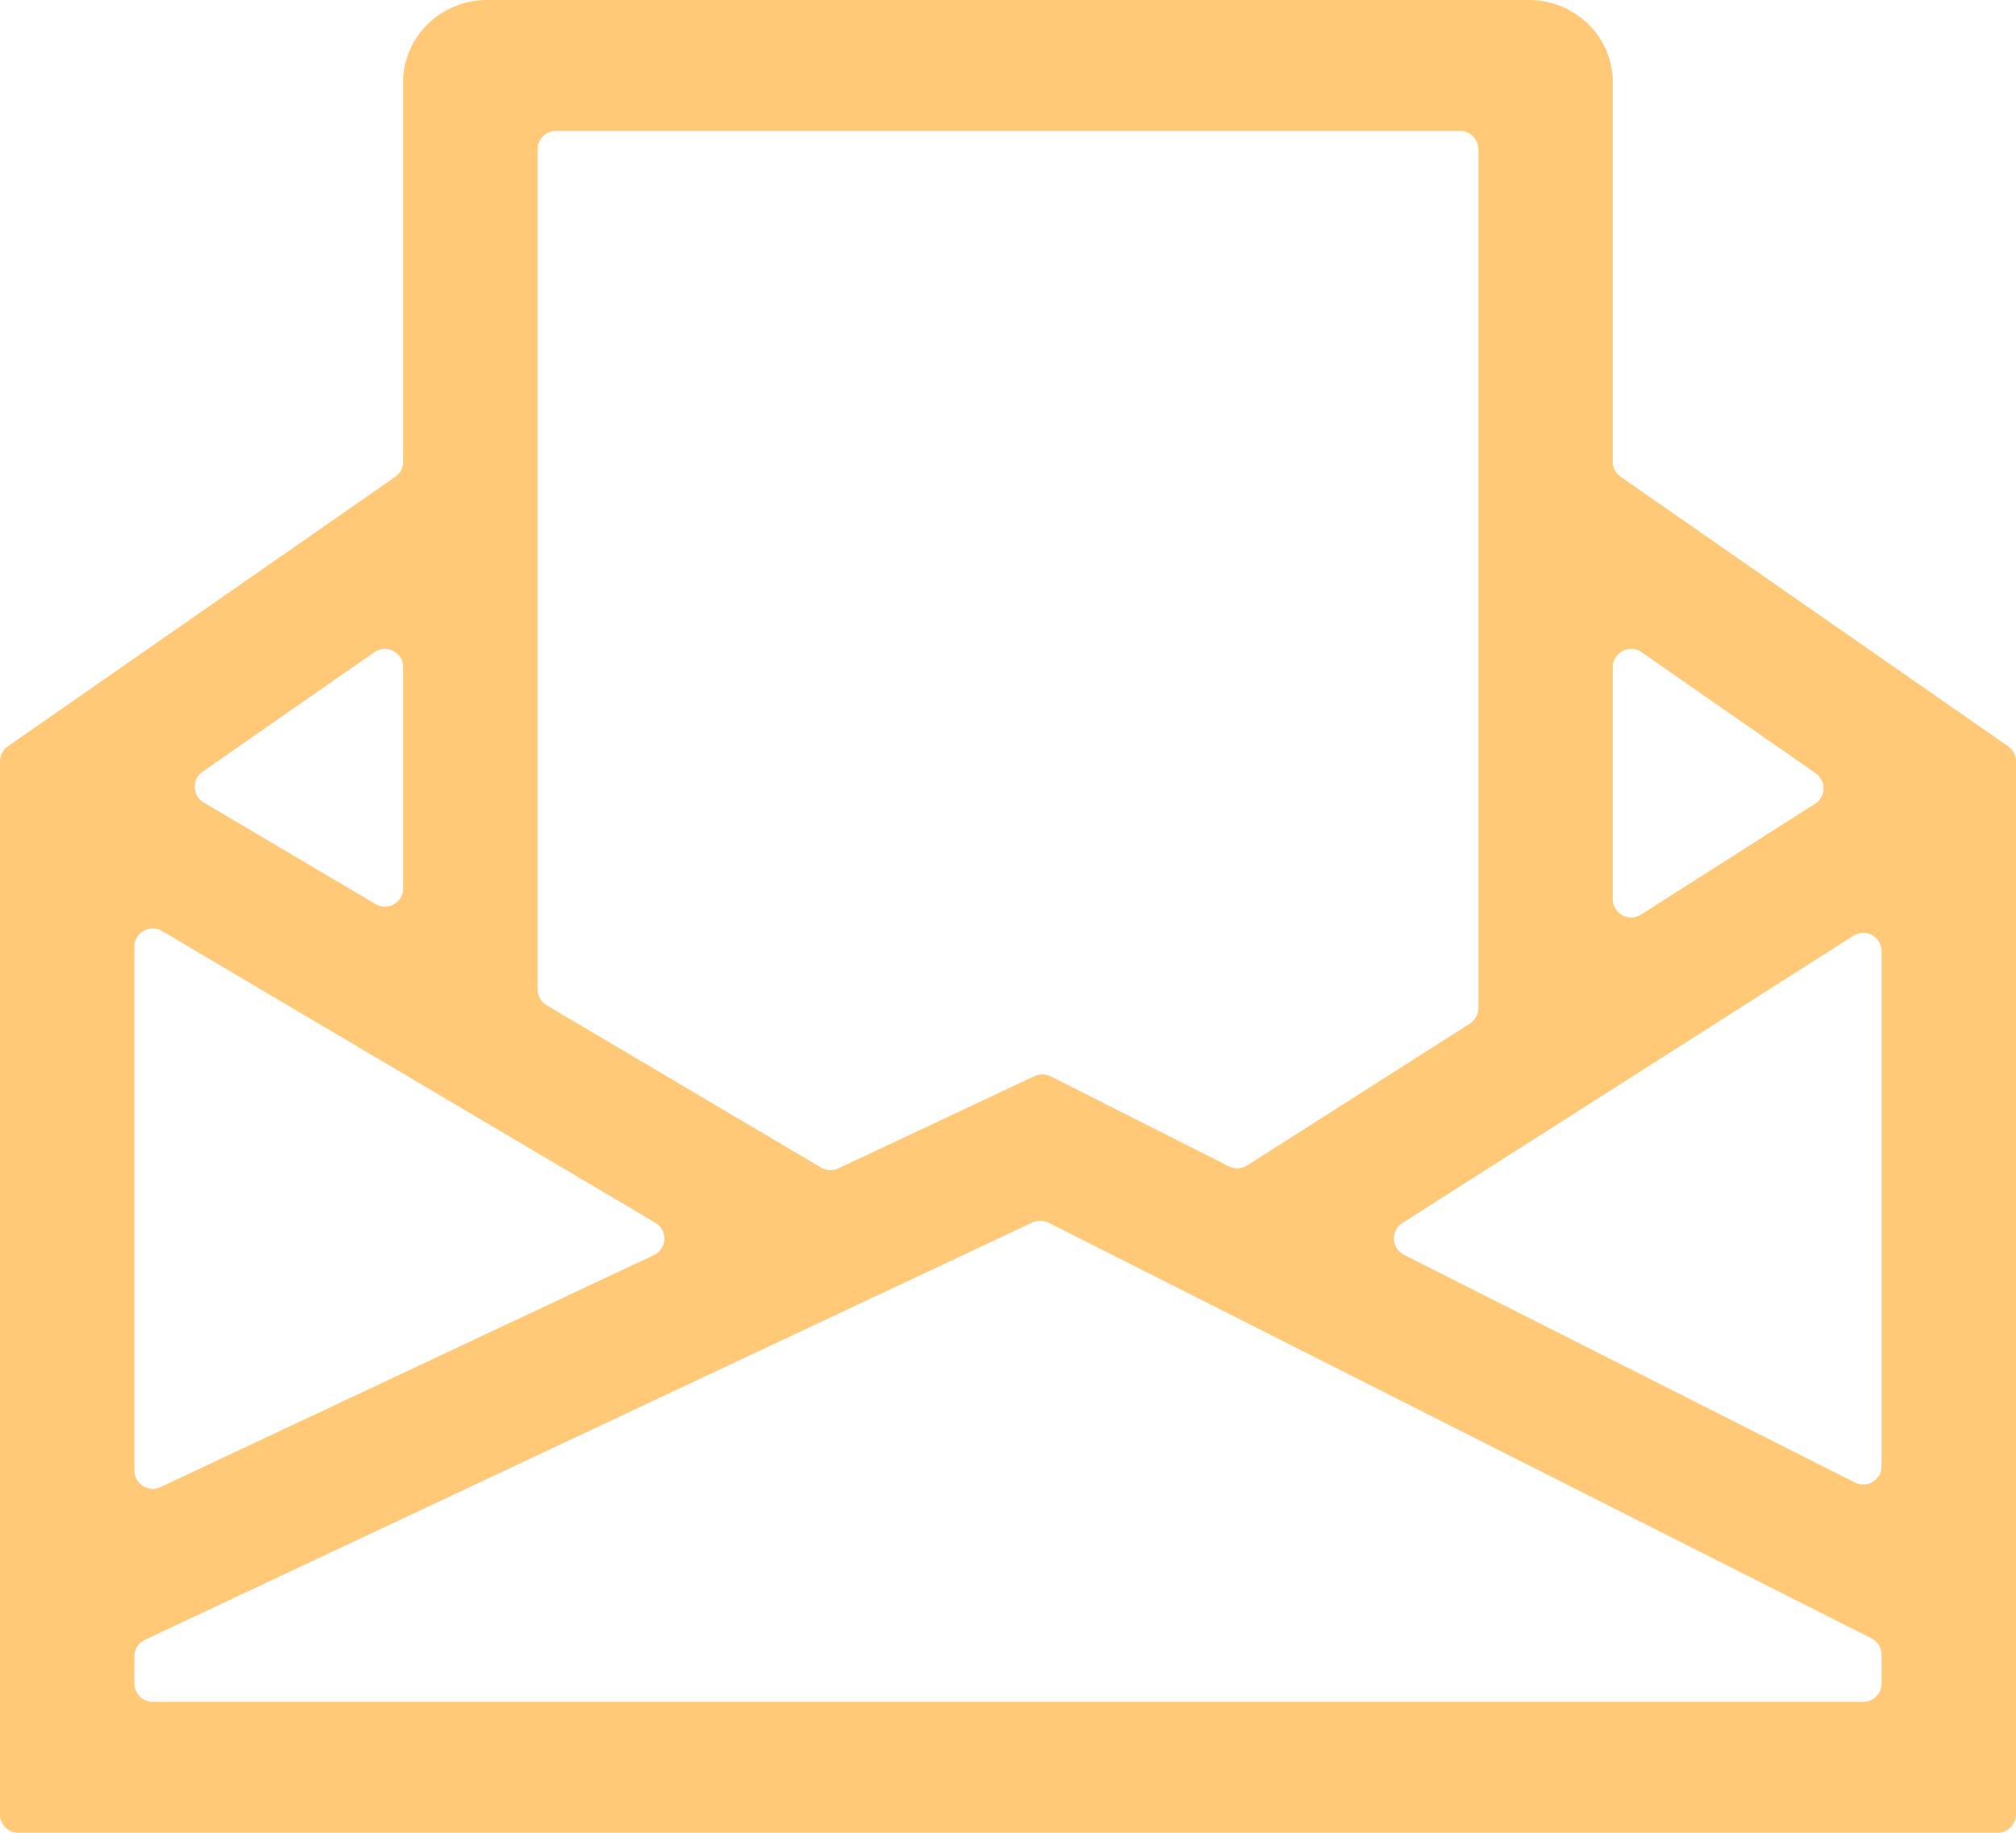<?xml version="1.0" encoding="UTF-8"?> <svg xmlns="http://www.w3.org/2000/svg" width="110" height="100" viewBox="0 0 110 100" fill="none"><path d="M88.429 26.013C88.16 25.826 88 25.519 88 25.192V4.464C87.999 3.281 87.515 2.146 86.656 1.309C85.797 0.472 84.632 0.001 83.417 0H26.583C25.368 0.001 24.203 0.472 23.344 1.309C22.485 2.146 22.001 3.281 22 4.464V25.192C22 25.519 21.84 25.826 21.571 26.013L0.429 40.721C0.16 40.908 0 41.214 0 41.542V99C0 99.552 0.448 100 1 100H109C109.552 100 110 99.552 110 99V41.542C110 41.214 109.84 40.908 109.571 40.721L88.429 26.013ZM99.069 42.193C99.655 42.601 99.637 43.474 99.035 43.857L89.537 49.905C88.871 50.329 88 49.851 88 49.062V36.405C88 35.597 88.908 35.123 89.571 35.584L99.069 42.193ZM29.333 8.143C29.333 7.591 29.781 7.143 30.333 7.143H79.667C80.219 7.143 80.667 7.591 80.667 8.143V55.005C80.667 55.347 80.492 55.665 80.204 55.849L68.046 63.592C67.749 63.781 67.373 63.8 67.058 63.641L57.327 58.726C57.053 58.587 56.729 58.583 56.451 58.714L45.738 63.752C45.438 63.892 45.088 63.876 44.803 63.707L29.824 54.849C29.52 54.669 29.333 54.342 29.333 53.989V8.143ZM56.334 66.701C56.612 66.57 56.935 66.574 57.21 66.713L102.117 89.394C102.454 89.564 102.667 89.909 102.667 90.287V91.857C102.667 92.409 102.219 92.857 101.667 92.857H8.333C7.781 92.857 7.333 92.409 7.333 91.857V90.377C7.333 89.989 7.557 89.636 7.908 89.472L56.334 66.701ZM7.333 51.658C7.333 50.884 8.176 50.403 8.842 50.798L35.761 66.717C36.452 67.126 36.404 68.141 35.677 68.483L8.759 81.14C8.096 81.452 7.333 80.968 7.333 80.235V51.658ZM76.608 68.465C75.916 68.116 75.868 67.145 76.522 66.729L101.129 51.056C101.795 50.633 102.667 51.111 102.667 51.9V80C102.667 80.745 101.881 81.228 101.216 80.892L76.608 68.465ZM20.429 35.584C21.092 35.123 22 35.597 22 36.405V48.47C22 49.244 21.157 49.725 20.491 49.331L11.118 43.787C10.491 43.416 10.458 42.521 11.056 42.105L20.429 35.584Z" fill="#FFC978"></path></svg> 